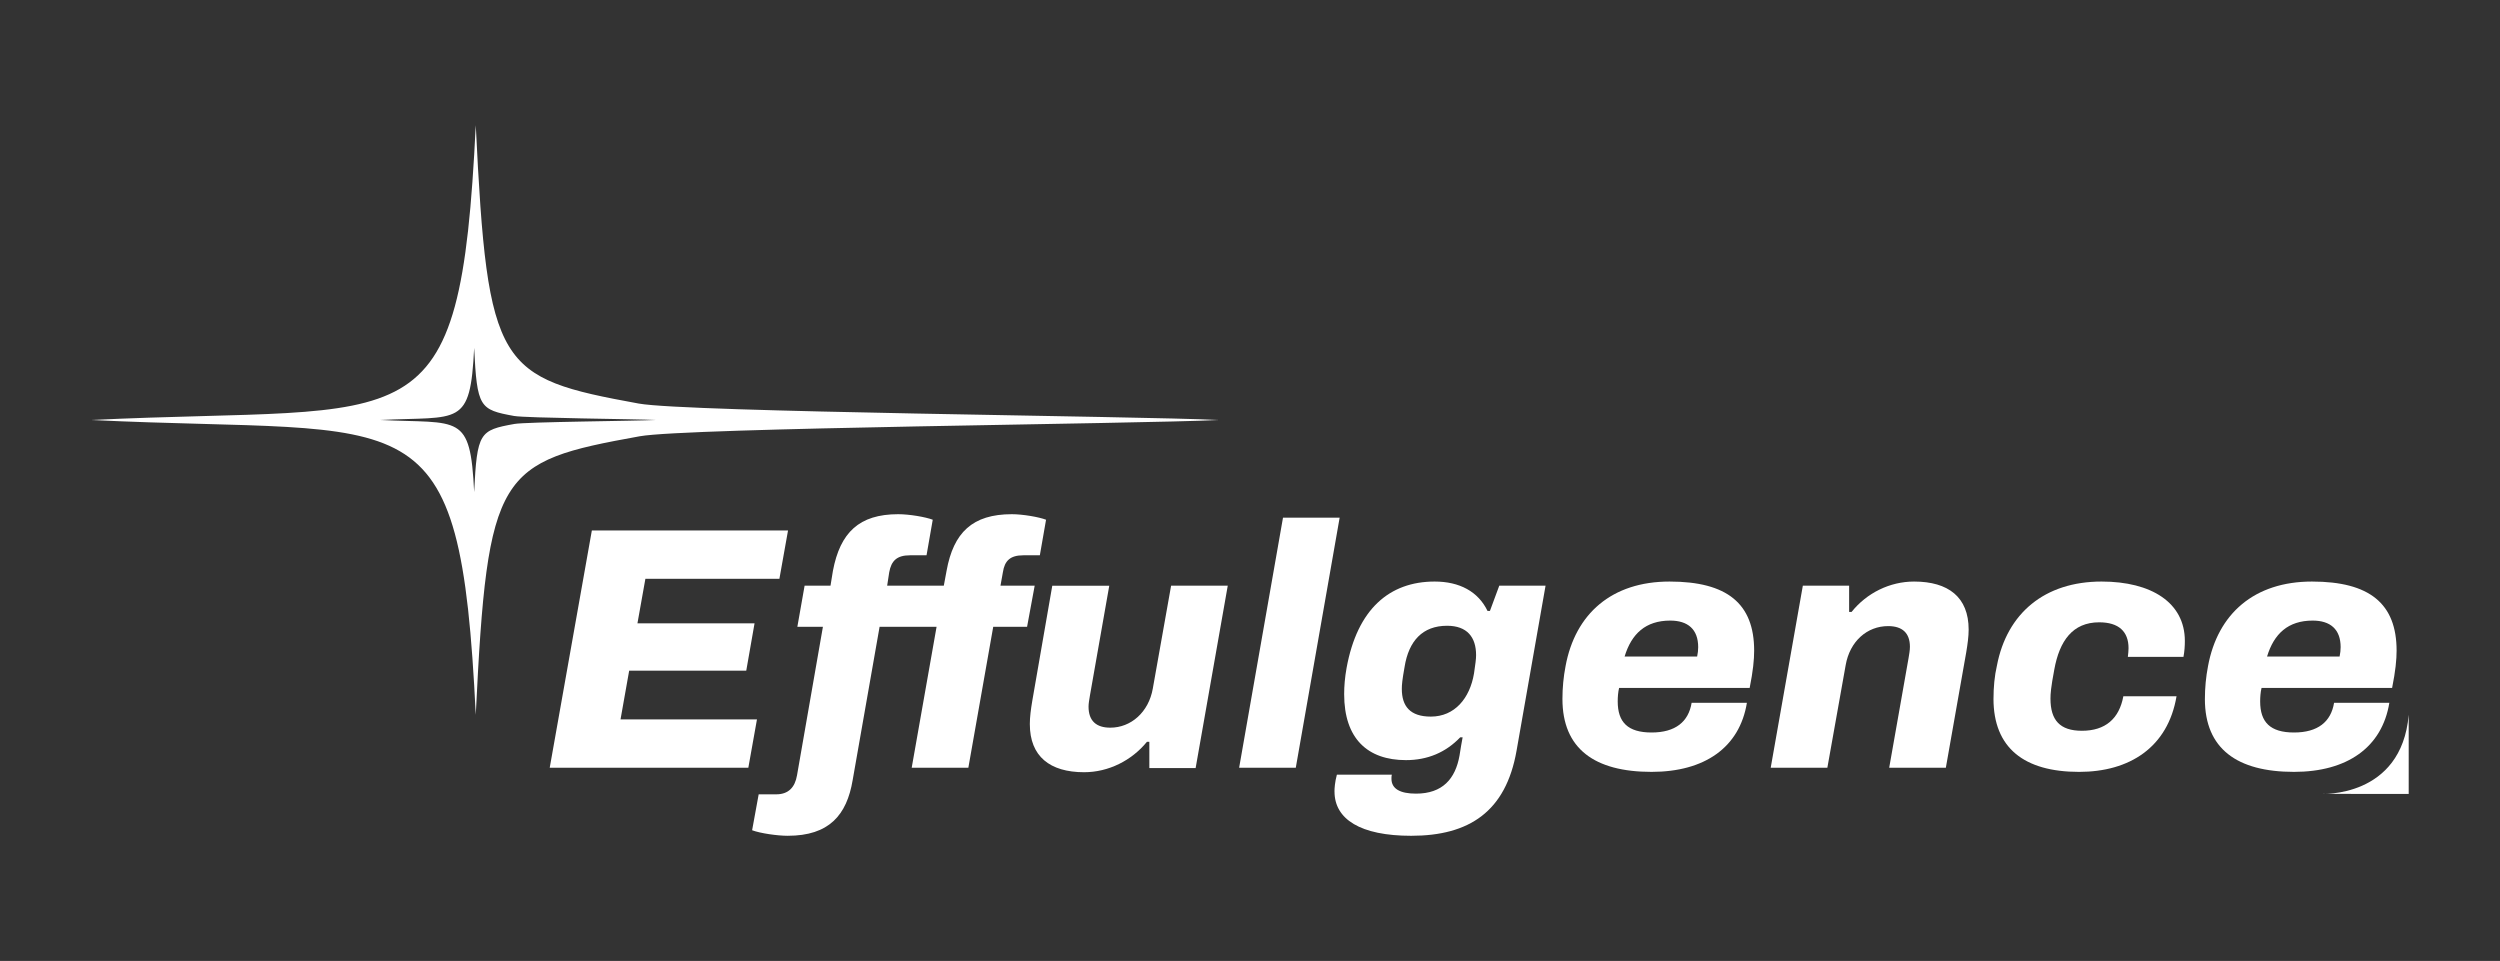 <?xml version="1.0" encoding="UTF-8"?>
<svg id="Layer_1" data-name="Layer 1" xmlns="http://www.w3.org/2000/svg" viewBox="0 0 2000 768.76">
  <rect x="0" y="0" width="2000" height="768.76" fill="#333333" stroke="none"/>
  <defs>
    <style>
      .cls-1 {
        fill: #fff;
      }
    </style>
  </defs>
  <g>
    <path class="cls-1" d="M473.48,424.35h156.95l-6.91,38.69h-107.21l-6.36,35.65h93.68l-6.63,37.86h-93.67l-6.91,38.96h109.15l-6.91,38.69h-158.89l33.71-189.84Z"/>
    <path class="cls-1" d="M601.69,664.2l5.25-28.74h14.09c9.67,0,14.92-5.53,16.58-15.2l20.72-118.82h-20.45l5.8-32.88h20.72l1.93-11.88c5.8-30.67,21-45.32,52.23-45.32,8.84,0,21.83,2.21,27.63,4.42l-4.97,28.46h-13.26c-10.5,0-14.92,4.42-16.58,13.54l-1.66,10.78h45.32l2.21-11.88c5.53-30.67,20.72-45.32,52.23-45.32,8.57,0,21.55,2.21,27.36,4.42l-4.97,28.46h-13.26c-10.5,0-14.92,4.42-16.3,13.54l-1.93,10.78h27.36l-6.08,32.88h-27.08l-19.9,112.74h-45.32l19.9-112.74h-45.59l-21.55,122.69c-4.7,27.91-18.79,44.49-51.95,44.49-8.29,0-21.83-1.94-28.46-4.42Z"/>
    <path class="cls-1" d="M823.86,579.37c0-5.8.83-11.88,1.93-18.51l16.03-92.29h45.59l-15.47,87.87c-.55,3.31-1.11,6.35-1.11,8.84,0,11.61,6.36,16.86,17.41,16.86,16.58,0,30.67-12.44,33.99-31.23l14.65-82.35h45.32l-25.7,145.9h-37.03v-21h-1.93c-12.16,14.92-30.67,24.32-50.29,24.32-27.36,0-43.38-12.71-43.38-38.41Z"/>
    <path class="cls-1" d="M1026.4,414.12h45.32l-35.09,200.06h-45.32l35.09-200.06Z"/>
    <path class="cls-1" d="M1067.58,633.25c0-2.49.28-7.46,1.93-13.54h43.94c-.28,1.11-.28,2.21-.28,3.32,0,8.01,6.91,11.88,19.62,11.88,21.28,0,31.5-11.88,34.82-30.4.83-5.25,1.66-10.5,2.49-14.65h-1.93c-11.61,12.16-26.25,18.24-43.38,18.24-30.67,0-49.46-17.13-49.46-52.78,0-6.36.55-13.26,1.94-21,8.57-46.98,34.26-69.08,70.46-69.08,19.9,0,34.82,8.01,42.28,23.49h1.94l7.46-20.17h37.03l-23.21,132.09c-8.57,48.63-37.86,67.98-84.28,67.98-40.62,0-61.34-13.26-61.34-35.37ZM1179.21,538.75c1.11-7.74,1.66-11.33,1.66-14.65,0-14.37-7.18-23.49-23.21-23.49-19.62,0-30.67,12.16-33.99,32.88-1.93,10.78-2.21,14.37-2.21,17.68,0,13.82,6.63,22.11,23.21,22.11,19.07,0,31.22-14.65,34.54-34.54Z"/>
    <path class="cls-1" d="M1249.95,559.19c0-8.84.83-17.68,2.49-26.25,7.74-42,37.03-67.7,83.18-67.7s67.7,17.68,67.7,55.27c0,7.18-.83,16.03-3.59,29.84h-104.45c-.83,3.32-1.11,7.46-1.11,10.78,0,16.58,8.01,24.87,27.08,24.87s29.57-8.57,32.05-23.76h44.21c-5.8,35.65-33.71,55.26-76.27,55.26-45.59,0-71.29-18.51-71.29-58.3ZM1357.72,525.21c.55-2.49.83-5.25.83-7.46,0-14.37-8.29-21.28-22.38-21.28-19.62,0-30.95,10.5-36.48,28.74h58.03Z"/>
    <path class="cls-1" d="M1442.27,468.56h37.03v21h1.94c12.16-15.2,30.67-24.32,50.02-24.32,27.35,0,43.66,12.43,43.66,38.41,0,5.53-.83,11.61-1.94,18.24l-16.3,92.29h-45.32l15.47-87.6c.55-3.32,1.11-6.36,1.11-9.12,0-11.33-6.36-16.58-17.41-16.58-16.86,0-30.67,12.16-33.99,31.23l-14.65,82.07h-45.32l25.7-145.63Z"/>
    <path class="cls-1" d="M1594.8,558.92c0-9.12.83-18.24,2.76-26.53,8.01-41.73,38.13-67.15,83.73-67.15,39.79,0,66.59,16.86,66.59,47.53,0,4.15-.28,8.29-1.11,12.71h-44.49c.27-2.49.55-4.7.55-6.91,0-13.26-7.74-20.72-23.49-20.72-21.28,0-31.78,14.92-35.92,37.86-2.76,14.65-3.04,19.34-3.04,23.21,0,17.13,7.46,25.7,25.14,25.7,18.79,0,29.84-9.67,33.16-27.63h42.55c-6.91,40.9-37.58,60.52-77.92,60.52-43.94,0-68.53-19.07-68.53-58.58Z"/>
    <path class="cls-1" d="M1763.92,559.19c0-8.84.83-17.68,2.49-26.25,7.74-42,37.03-67.7,83.17-67.7s67.7,17.68,67.7,55.27c0,7.18-.83,16.03-3.59,29.84h-104.45c-.83,3.32-1.11,7.46-1.11,10.78,0,16.58,8.01,24.87,27.08,24.87s29.57-8.57,32.05-23.76h44.21c-5.8,35.65-33.71,55.26-76.27,55.26-45.59,0-71.29-18.51-71.29-58.3ZM1871.68,525.21c.55-2.49.83-5.25.83-7.46,0-14.37-8.29-21.28-22.38-21.28-19.62,0-30.95,10.5-36.48,28.74h58.03Z"/>
  </g>
  <path class="cls-1" d="M511.02,322.85c-112.74-20.59-120.94-27.68-130.41-222.7-12.65,260.62-46.96,223.2-307.58,235.85,260.62,12.65,294.93-24.77,307.58,235.85,9.48-195.44,17.71-202.35,131.14-222.83,37.83-6.83,398.17-9.85,463.34-13.02-65.6-3.18-426.15-6.22-464.07-13.15ZM411.42,339.18c-27.75,5.01-29.77,6.7-32.09,54.52-3.09-63.77-11.49-54.61-75.26-57.71,63.77-3.09,72.17,6.06,75.26-57.71,2.32,47.72,4.32,49.46,31.91,54.49,9.28,1.69,97.5,2.44,113.55,3.22-15.95.77-104.12,1.51-113.37,3.18Z"/>
  <path class="cls-1" d="M1856.86,635.11s64.35,3.59,70.1-63.27v63.3l-70.1-.03Z"/>
</svg>